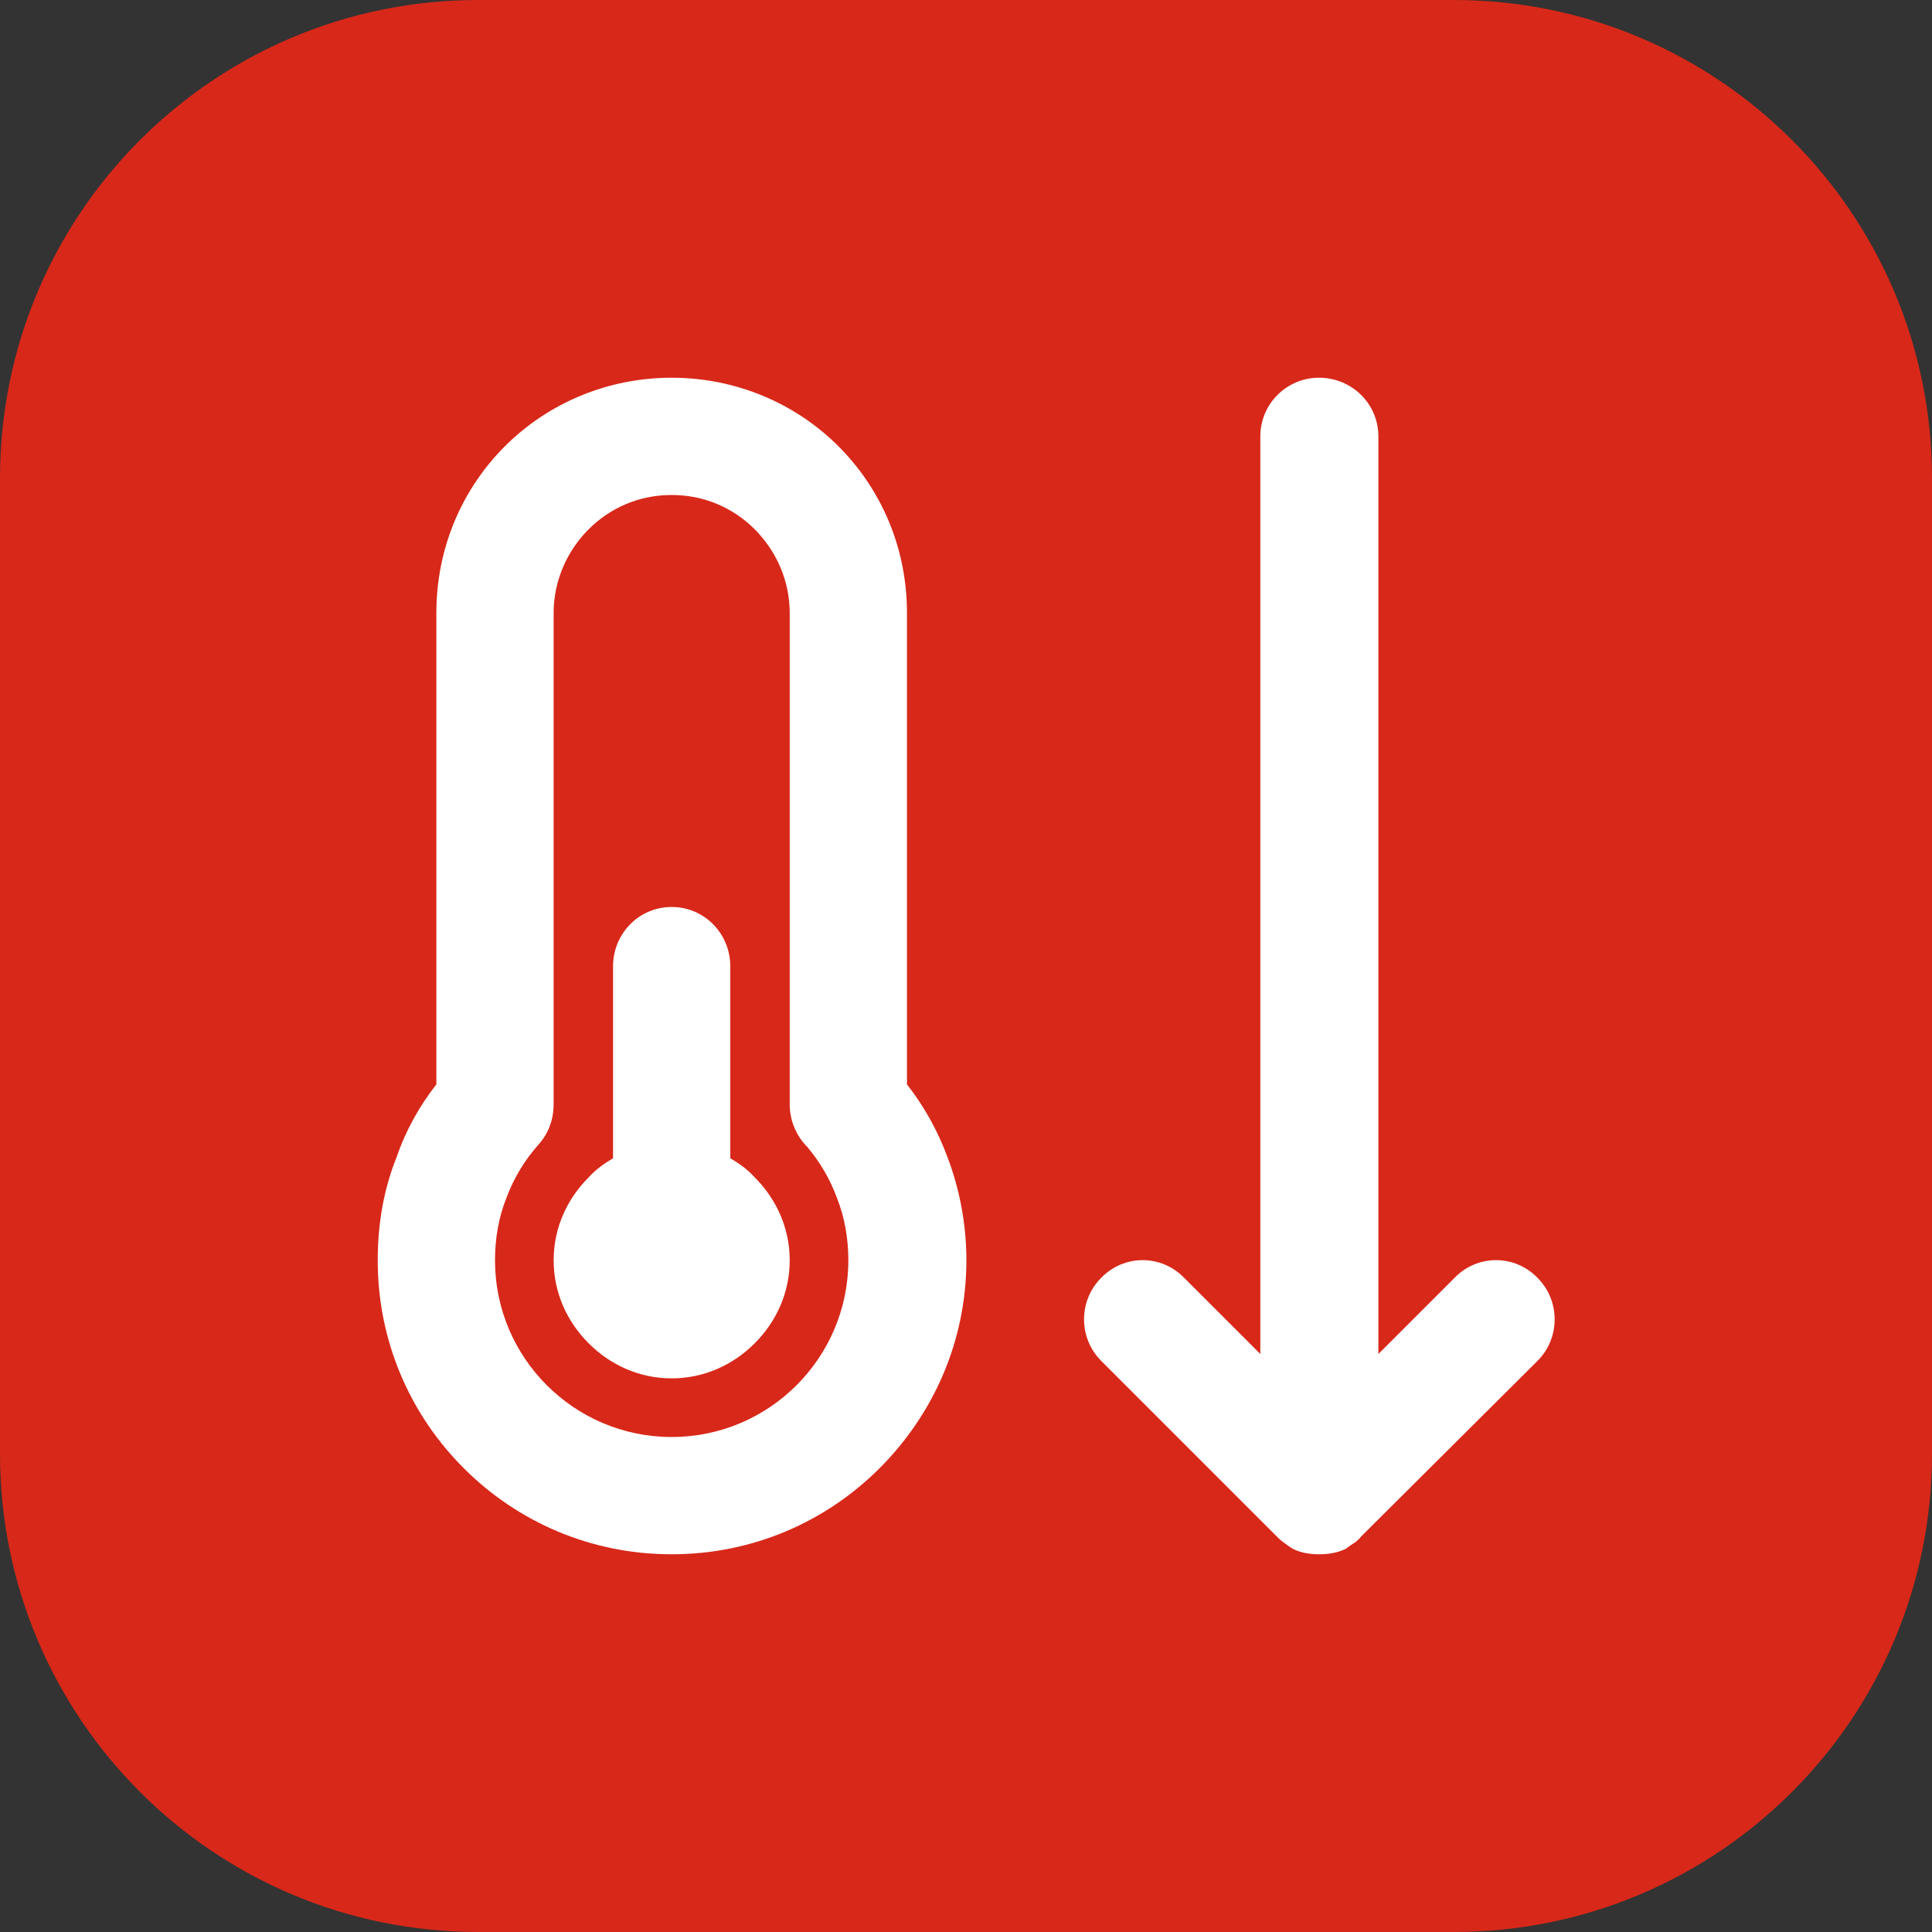 <?xml version="1.0" encoding="UTF-8"?> <svg xmlns="http://www.w3.org/2000/svg" xmlns:xlink="http://www.w3.org/1999/xlink" xml:space="preserve" width="45.084mm" height="45.084mm" version="1.1" style="shape-rendering:geometricPrecision; text-rendering:geometricPrecision; image-rendering:optimizeQuality; fill-rule:evenodd; clip-rule:evenodd" viewBox="0 0 2537 2537"><rect x="0" y="0" width="2537" height="2537" fill="#333333" stroke="none"/> <defs> <style type="text/css"> .fil0 {fill:#D82819} .fil1 {fill:white;fill-rule:nonzero} </style> </defs> <g id="Layer_x0020_1">  <path class="fil0" d="M628 0l1281 0c347,0 628,281 628,628l0 1281c0,347 -281,628 -628,628l-1281 0c-347,0 -628,-281 -628,-628l0 -1281c0,-347 281,-628 628,-628z"></path> <path class="fil1" d="M1655 573c0,-43 35,-77 77,-77 43,0 78,34 78,77l0 1205 100 -100c30,-31 79,-31 109,0 30,30 30,79 0,109l-232 231c-2,3 -5,5 -7,7 -5,3 -9,6 -13,9 -11,5 -22,7 -35,7 -12,0 -24,-2 -34,-7 -5,-3 -9,-6 -13,-9 -3,-2 -5,-4 -8,-7l-231 -231c-30,-30 -30,-79 0,-109 30,-31 79,-31 109,0l100 100 0 -1205zm-882 973c9,-10 20,-18 32,-25l0 -252c0,-43 34,-78 77,-78 43,0 77,35 77,78l0 252c12,7 23,15 32,25 28,28 46,66 46,109 0,43 -18,81 -46,109 -28,28 -66,46 -109,46 -43,0 -81,-18 -109,-46 -28,-28 -46,-66 -46,-109 0,-43 18,-81 46,-109zm496 109c0,107 -44,203 -114,273 -70,70 -166,113 -273,113 -107,0 -203,-43 -273,-113 -70,-70 -113,-166 -113,-273 0,-48 8,-94 25,-136 12,-35 30,-67 52,-95l0 -619c0,-86 34,-163 90,-219 56,-56 134,-90 219,-90 85,0 163,34 219,90 56,56 90,133 90,219l0 619c22,28 40,60 53,95 16,42 25,88 25,136zm-223 164c42,-42 68,-100 68,-164 0,-29 -5,-57 -15,-82 -9,-25 -23,-48 -39,-67 -14,-14 -23,-34 -23,-56l0 -645c0,-43 -18,-82 -46,-110 -28,-28 -66,-45 -109,-45 -43,0 -81,17 -109,45 -28,28 -46,67 -46,110l0 645 0 0c0,19 -6,37 -19,52 -18,20 -33,44 -43,71 -10,25 -15,53 -15,82 0,64 26,122 68,164 42,42 100,68 164,68 64,0 122,-26 164,-68z"></path> </g> </svg> 
